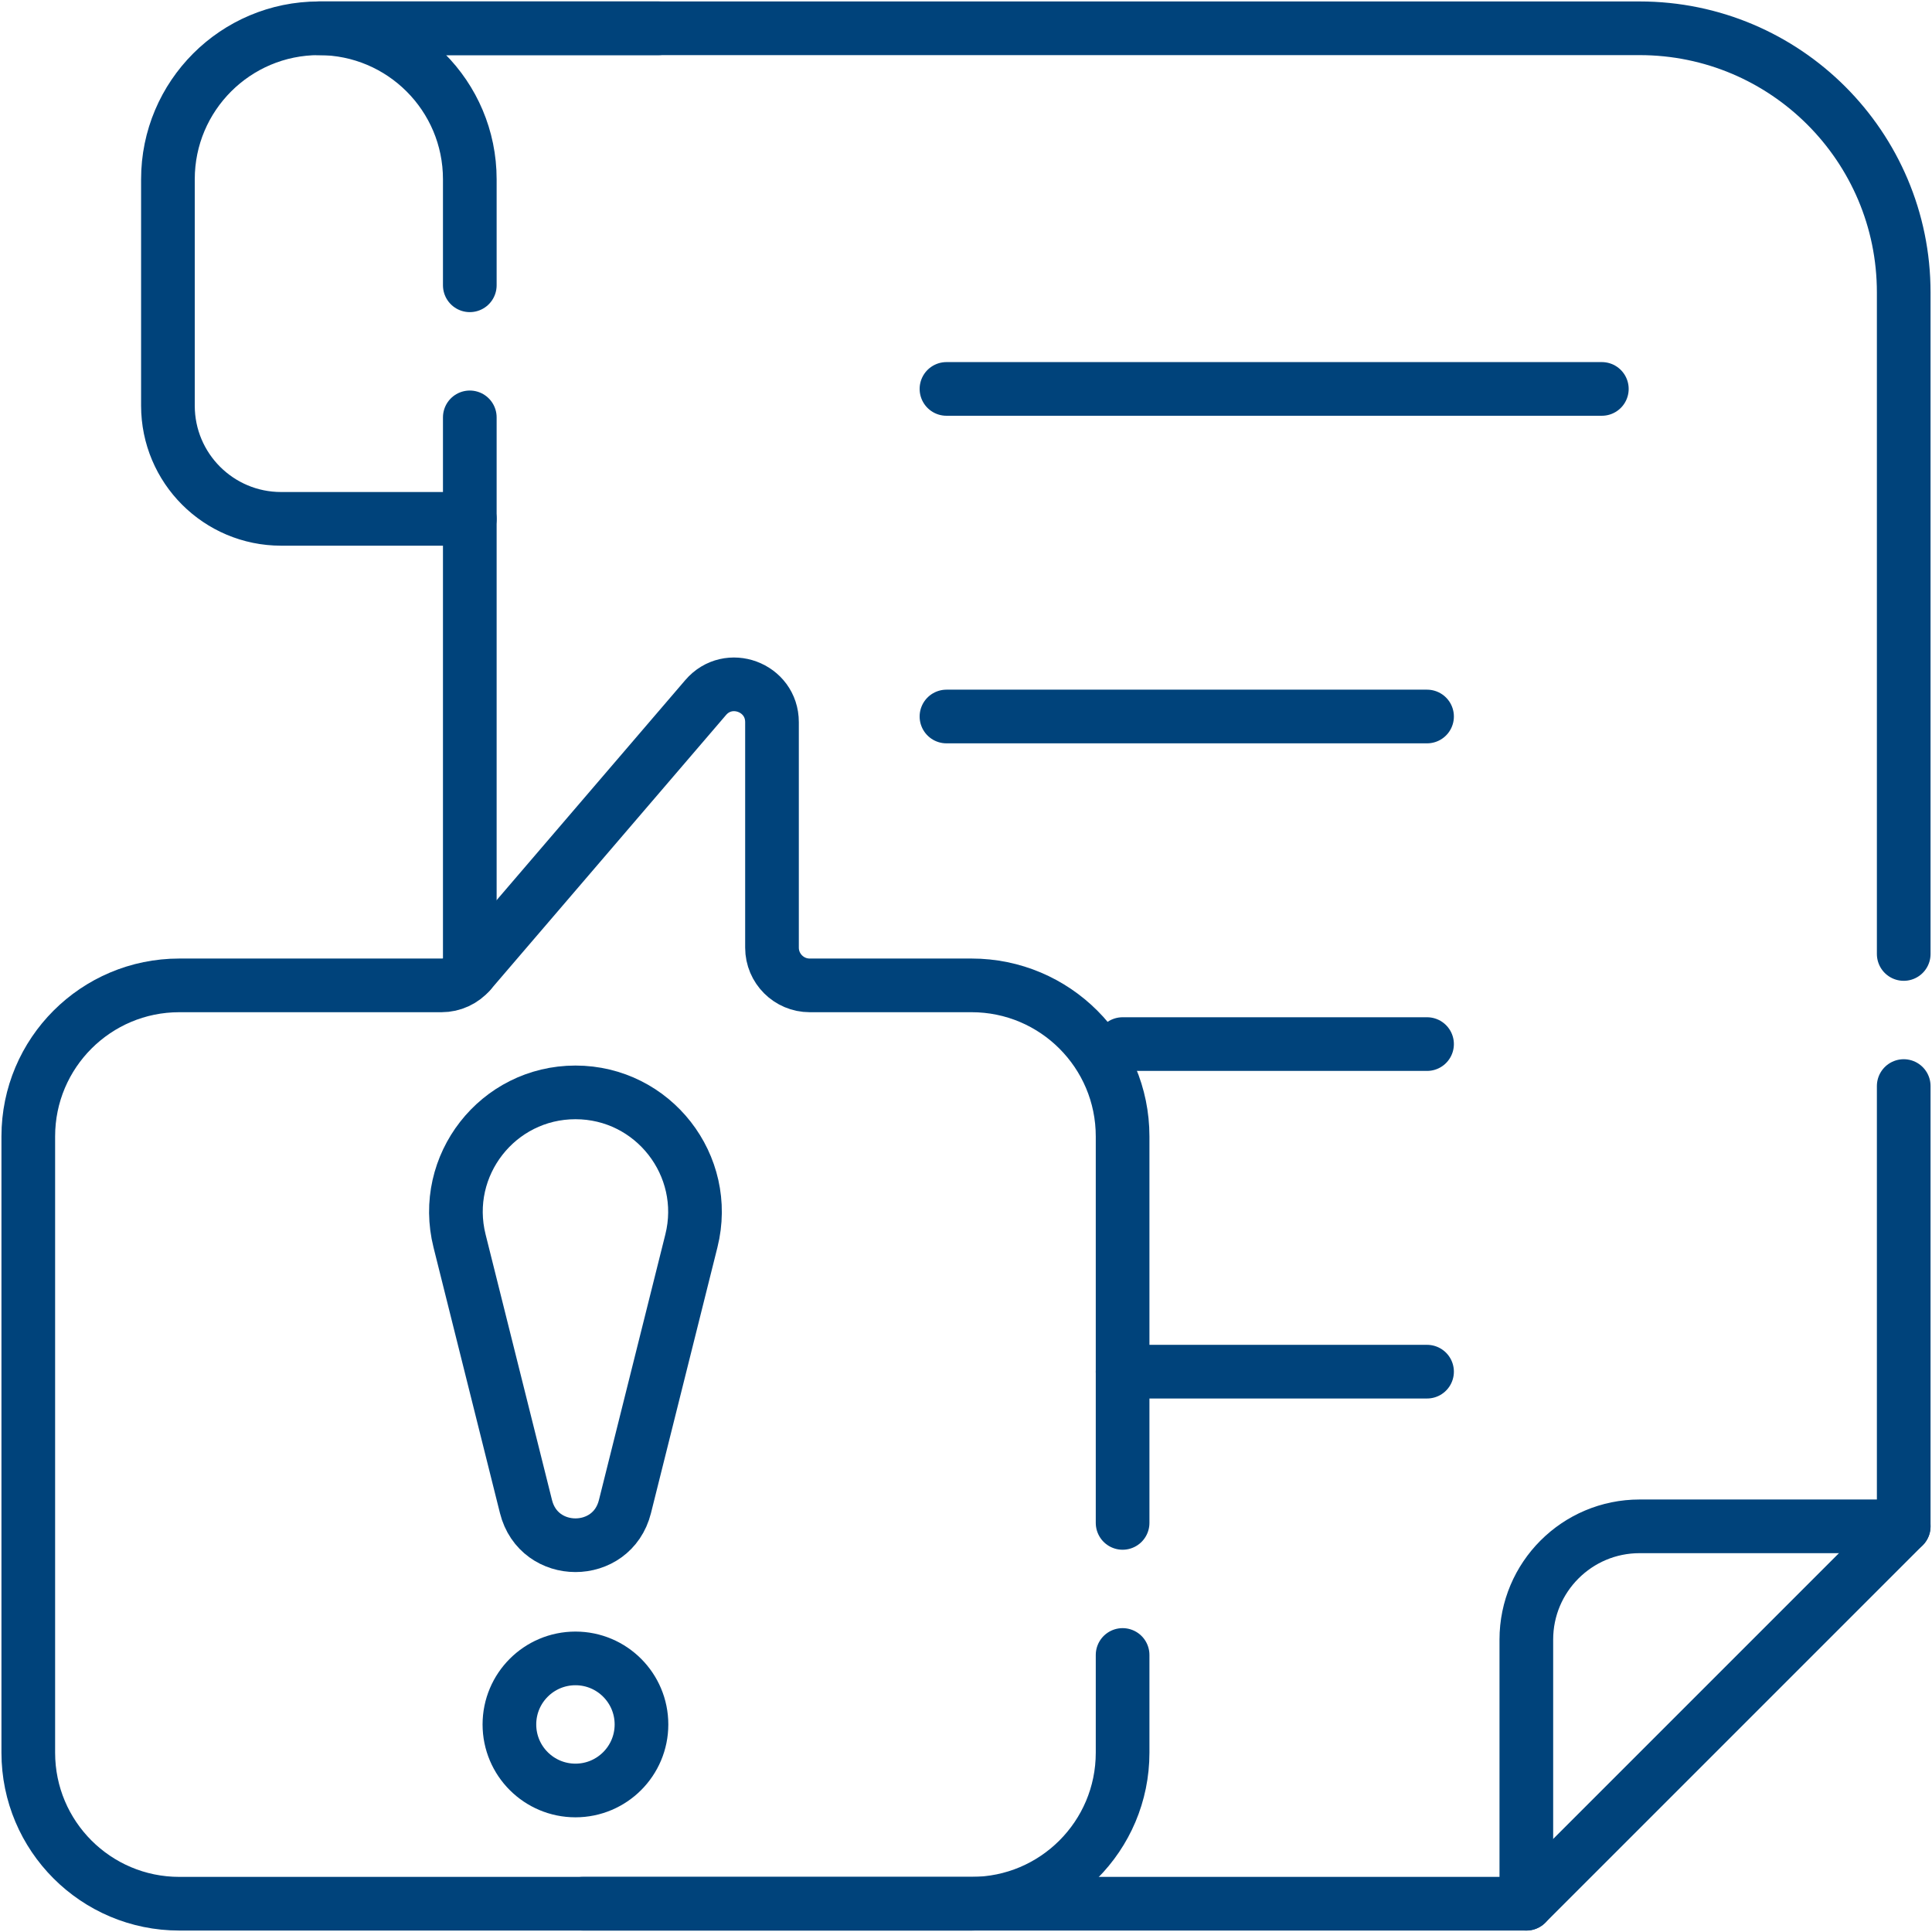 <svg width="36" height="36" viewBox="0 0 36 36" fill="none" xmlns="http://www.w3.org/2000/svg">
<g clip-path="url(#clip0_636_5343)">
<path d="M12.27 0.527H5.941C4.388 0.527 3.129 1.787 3.129 3.34V7.559C3.129 8.724 4.073 9.668 5.238 9.668H8.754" stroke="#00437B" stroke-miterlimit="10" stroke-linecap="round" stroke-linejoin="round"/>
<path d="M28.441 35.473V30.551C28.441 29.386 29.386 28.441 30.551 28.441H35.473" stroke="#00437B" stroke-miterlimit="10" stroke-linecap="round" stroke-linejoin="round"/>
<path d="M26.591 25.559H20.918" stroke="#00437B" stroke-miterlimit="10" stroke-linecap="round" stroke-linejoin="round"/>
<path d="M26.591 19.455H20.918" stroke="#00437B" stroke-miterlimit="10" stroke-linecap="round" stroke-linejoin="round"/>
<path d="M26.591 13.351H17.636" stroke="#00437B" stroke-miterlimit="10" stroke-linecap="round" stroke-linejoin="round"/>
<path d="M29.848 7.247H17.636" stroke="#00437B" stroke-miterlimit="10" stroke-linecap="round" stroke-linejoin="round"/>
<path d="M8.754 18.124V7.777" stroke="#00437B" stroke-miterlimit="10" stroke-linecap="round" stroke-linejoin="round"/>
<path d="M35.473 20.237V28.441L28.441 35.473H18.104H10.863" stroke="#00437B" stroke-miterlimit="10" stroke-linecap="round" stroke-linejoin="round"/>
<path d="M8.754 5.316V3.34C8.754 1.787 7.495 0.527 5.941 0.527H30.551C33.269 0.527 35.473 2.731 35.473 5.449V17.776" stroke="#00437B" stroke-miterlimit="10" stroke-linecap="round" stroke-linejoin="round"/>
<path d="M20.918 30.838V32.659C20.918 34.213 19.658 35.473 18.104 35.473H3.341C1.787 35.473 0.527 34.213 0.527 32.659V21.175C0.527 19.621 1.787 18.361 3.341 18.361H8.228C8.433 18.361 8.628 18.271 8.762 18.115L13.148 12.999C13.572 12.503 14.385 12.803 14.385 13.456V17.658C14.385 18.046 14.7 18.361 15.088 18.361H18.104C19.658 18.361 20.918 19.621 20.918 21.175V28.377" stroke="#00437B" stroke-miterlimit="10" stroke-linecap="round" stroke-linejoin="round"/>
<path d="M11.645 28.073L12.883 23.122C13.234 21.717 12.171 20.355 10.723 20.355C9.274 20.355 8.211 21.717 8.563 23.122L9.801 28.073C10.041 29.033 11.405 29.033 11.645 28.073Z" stroke="#00437B" stroke-miterlimit="10" stroke-linecap="round" stroke-linejoin="round"/>
<path d="M10.723 33.363C11.402 33.363 11.953 32.812 11.953 32.133C11.953 31.453 11.402 30.902 10.723 30.902C10.043 30.902 9.492 31.453 9.492 32.133C9.492 32.812 10.043 33.363 10.723 33.363Z" stroke="#00437B" stroke-miterlimit="10" stroke-linecap="round" stroke-linejoin="round"/>
</g>
<defs>
<clipPath id="clip0_636_5343">
<rect width="36" height="36" fill="white"/>
</clipPath>
</defs>
</svg>
